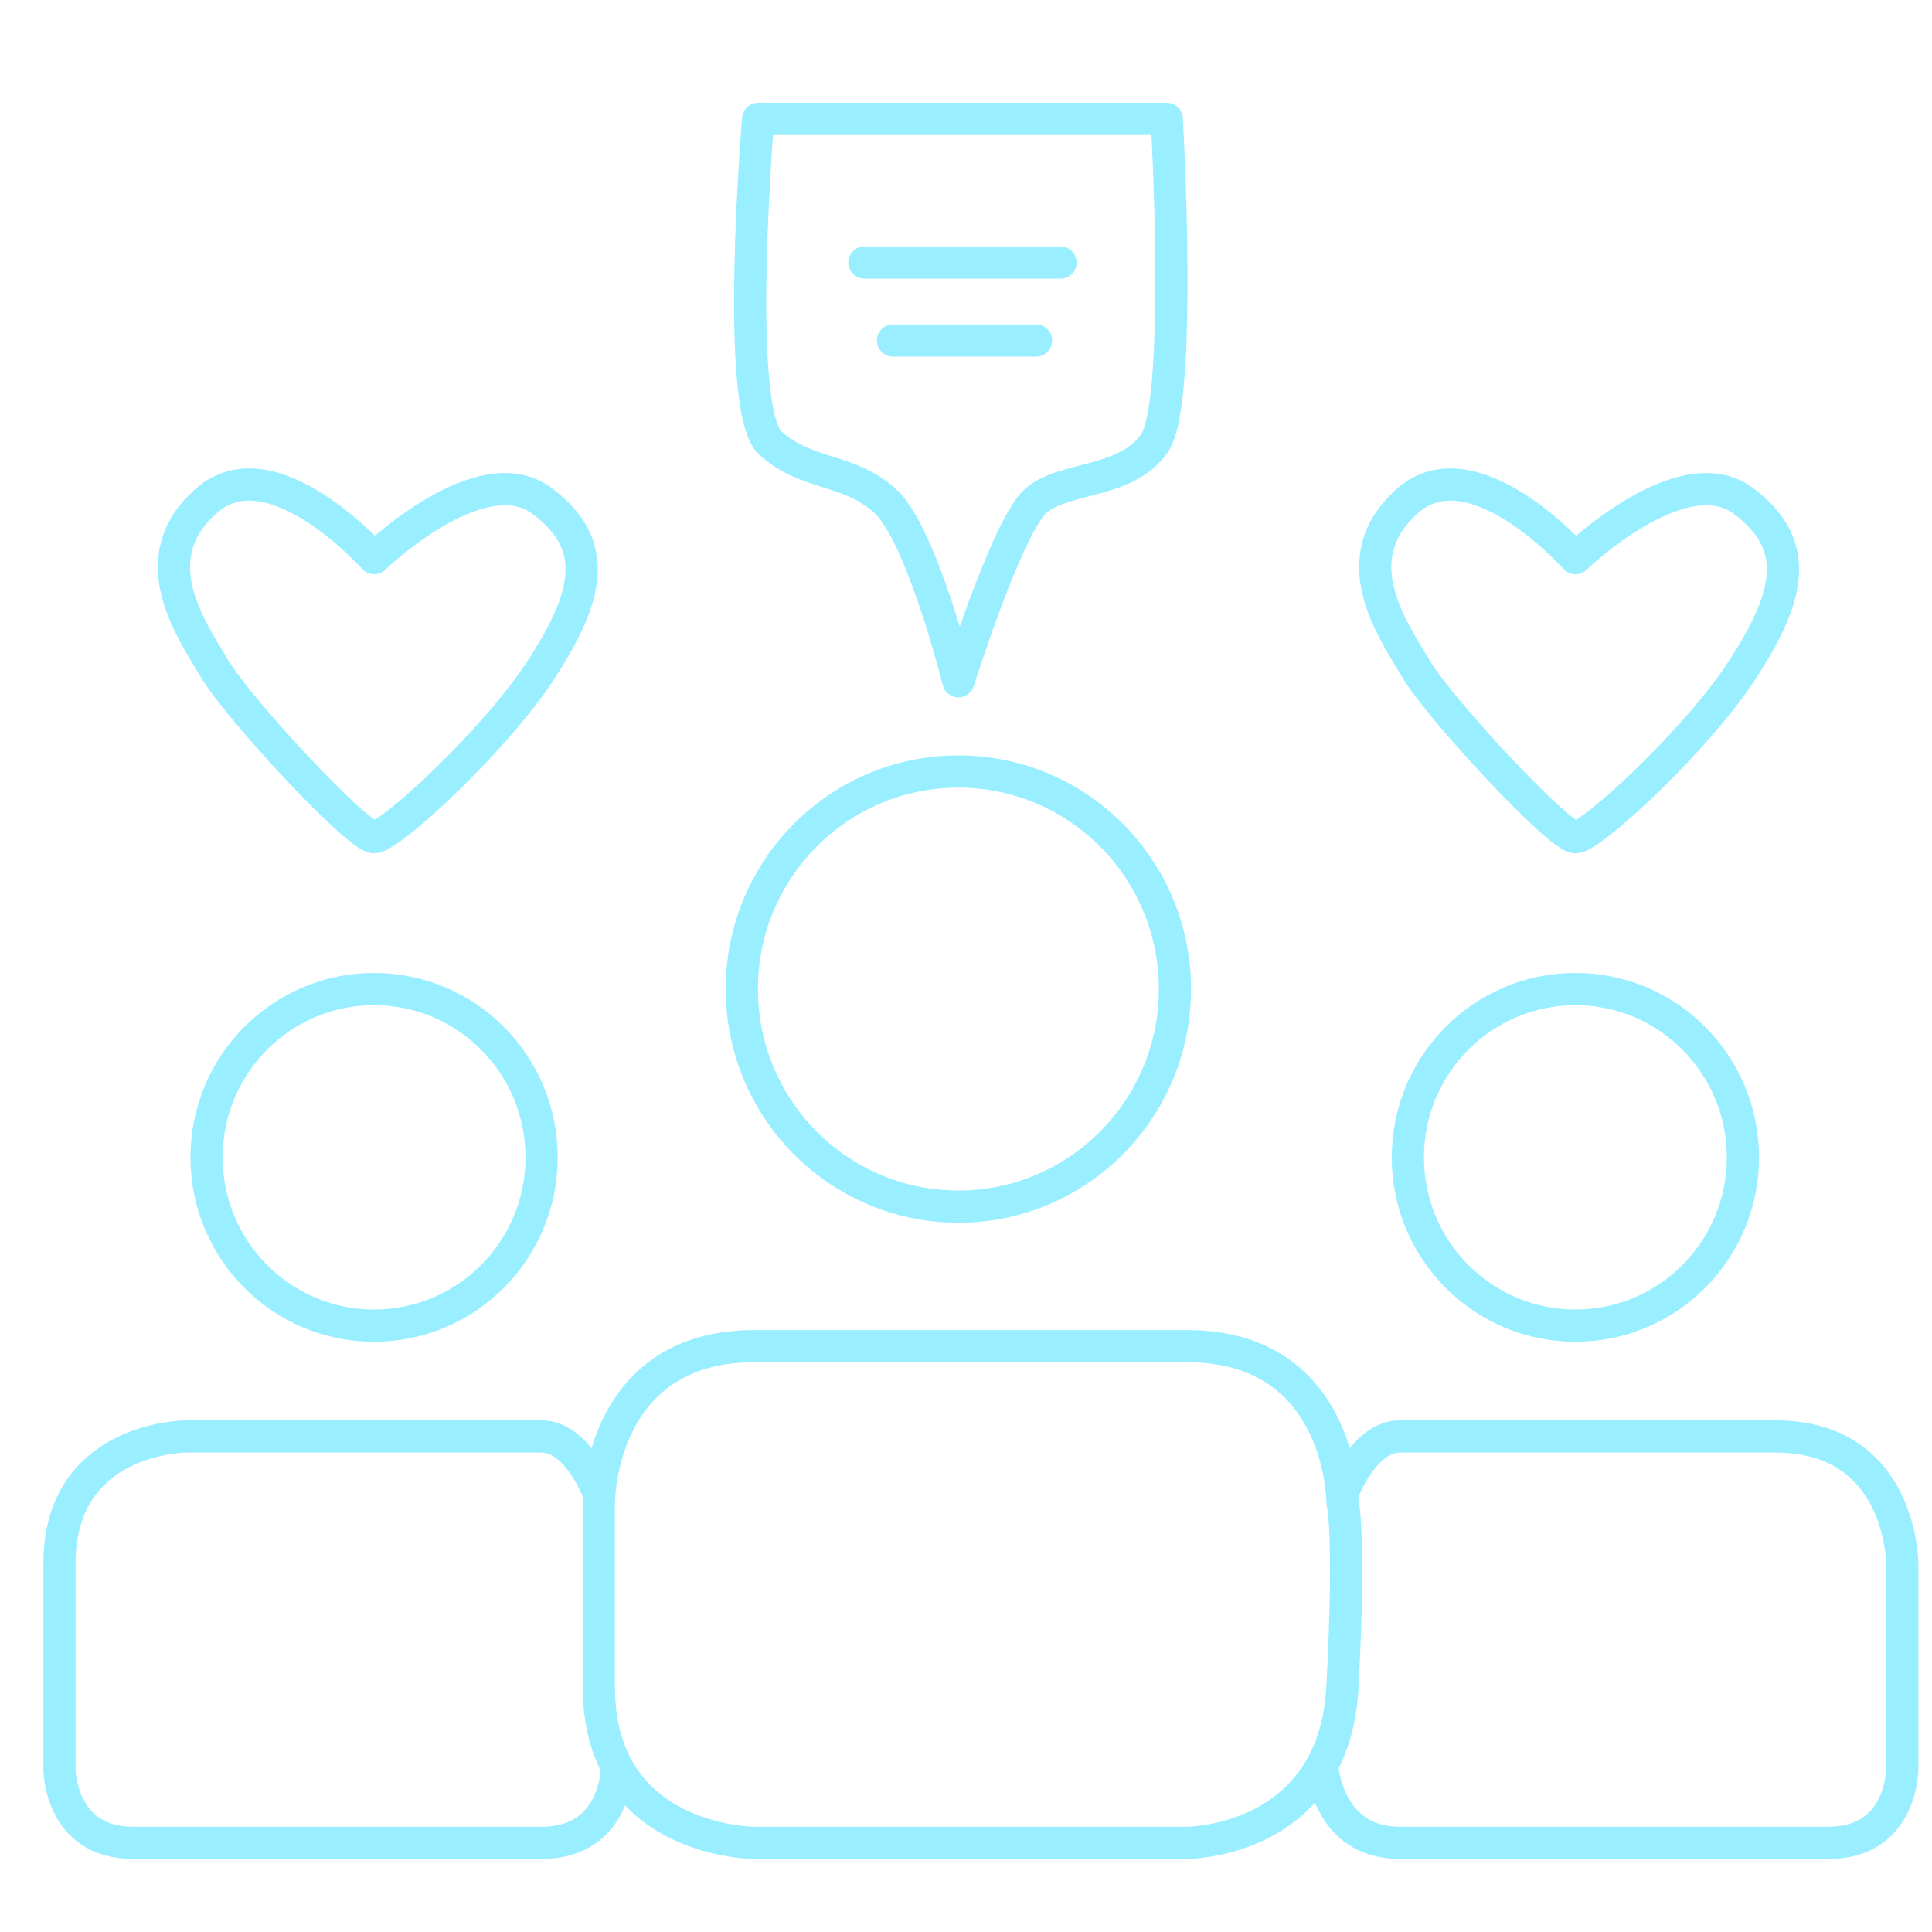 <svg width="60" height="60" viewBox="0 0 60 60" fill="none" xmlns="http://www.w3.org/2000/svg">
<path d="M18.609 46.408C18.597 46.562 18.597 46.651 18.597 46.651C18.597 46.651 18.597 47.543 18.597 52.387C18.597 53.422 18.817 54.237 19.164 54.877M18.609 46.408C18.685 45.426 19.25 41.807 23.419 41.807C28.241 41.807 29.764 41.807 29.764 41.807C29.764 41.807 32.048 41.807 36.87 41.807C41.038 41.807 41.603 45.426 41.68 46.408M18.609 46.408C18.609 46.408 17.962 44.611 16.82 44.611C15.678 44.611 11.617 44.611 11.617 44.611H5.78C5.78 44.611 1.846 44.611 1.846 48.563C1.846 52.514 1.846 54.936 1.846 54.936C1.846 54.936 1.846 57.231 4.13 57.231C6.415 57.231 14.477 57.231 16.82 57.231C19.164 57.231 19.164 54.877 19.164 54.877M19.164 54.877C20.438 57.231 23.419 57.231 23.419 57.231H36.87C36.87 57.231 39.745 57.231 41.06 54.812M41.68 46.408C41.692 46.562 41.692 46.651 41.692 46.651C41.692 46.651 41.946 47.543 41.692 52.387C41.64 53.388 41.403 54.182 41.06 54.812M41.68 46.408C41.68 46.408 42.327 44.611 43.468 44.611C44.611 44.611 51.209 44.611 55.143 44.611C59.077 44.611 59.077 48.563 59.077 48.563V54.936C59.077 54.936 59.077 57.231 56.793 57.231C54.509 57.231 45.753 57.231 43.468 57.231C41.184 57.231 41.06 54.812 41.06 54.812M26.845 8.154H32.936M27.733 10.576H32.175M29.764 23.96C33.478 23.96 36.489 26.985 36.489 30.716C36.489 34.448 33.478 37.473 29.764 37.473C26.049 37.473 23.038 34.448 23.038 30.716C23.038 26.985 26.049 23.96 29.764 23.96ZM48.925 30.716C51.799 30.716 54.128 33.056 54.128 35.943C54.128 38.829 51.799 41.169 48.925 41.169C46.052 41.169 43.722 38.829 43.722 35.943C43.722 33.056 46.052 30.716 48.925 30.716ZM11.617 30.716C14.491 30.716 16.82 33.056 16.82 35.943C16.82 38.829 14.491 41.169 11.617 41.169C8.744 41.169 6.415 38.829 6.415 35.943C6.415 33.056 8.744 30.716 11.617 30.716ZM11.617 17.332C11.617 17.332 8.445 13.763 6.415 15.547C4.384 17.332 5.907 19.499 6.668 20.774C7.43 22.048 11.11 26 11.617 26C12.125 26 15.424 22.941 16.82 20.774C18.216 18.607 18.724 16.95 16.82 15.547C14.917 14.145 11.617 17.332 11.617 17.332ZM48.925 17.332C48.925 17.332 45.753 13.763 43.722 15.547C41.692 17.332 43.215 19.499 43.976 20.774C44.737 22.048 48.418 26 48.925 26C49.433 26 52.732 22.941 54.128 20.774C55.524 18.607 56.031 16.95 54.128 15.547C52.225 14.145 48.925 17.332 48.925 17.332ZM29.764 21.156C29.764 21.156 31.286 16.312 32.175 15.547C33.063 14.782 34.966 15.037 35.855 13.763C36.743 12.488 36.235 3.692 36.235 3.692H23.546C23.546 3.692 22.784 12.743 23.926 13.763C25.068 14.783 26.337 14.527 27.48 15.547C28.622 16.567 29.764 21.156 29.764 21.156Z" stroke="#99EFFF" stroke-linecap="round" stroke-linejoin="round"/>
</svg>
